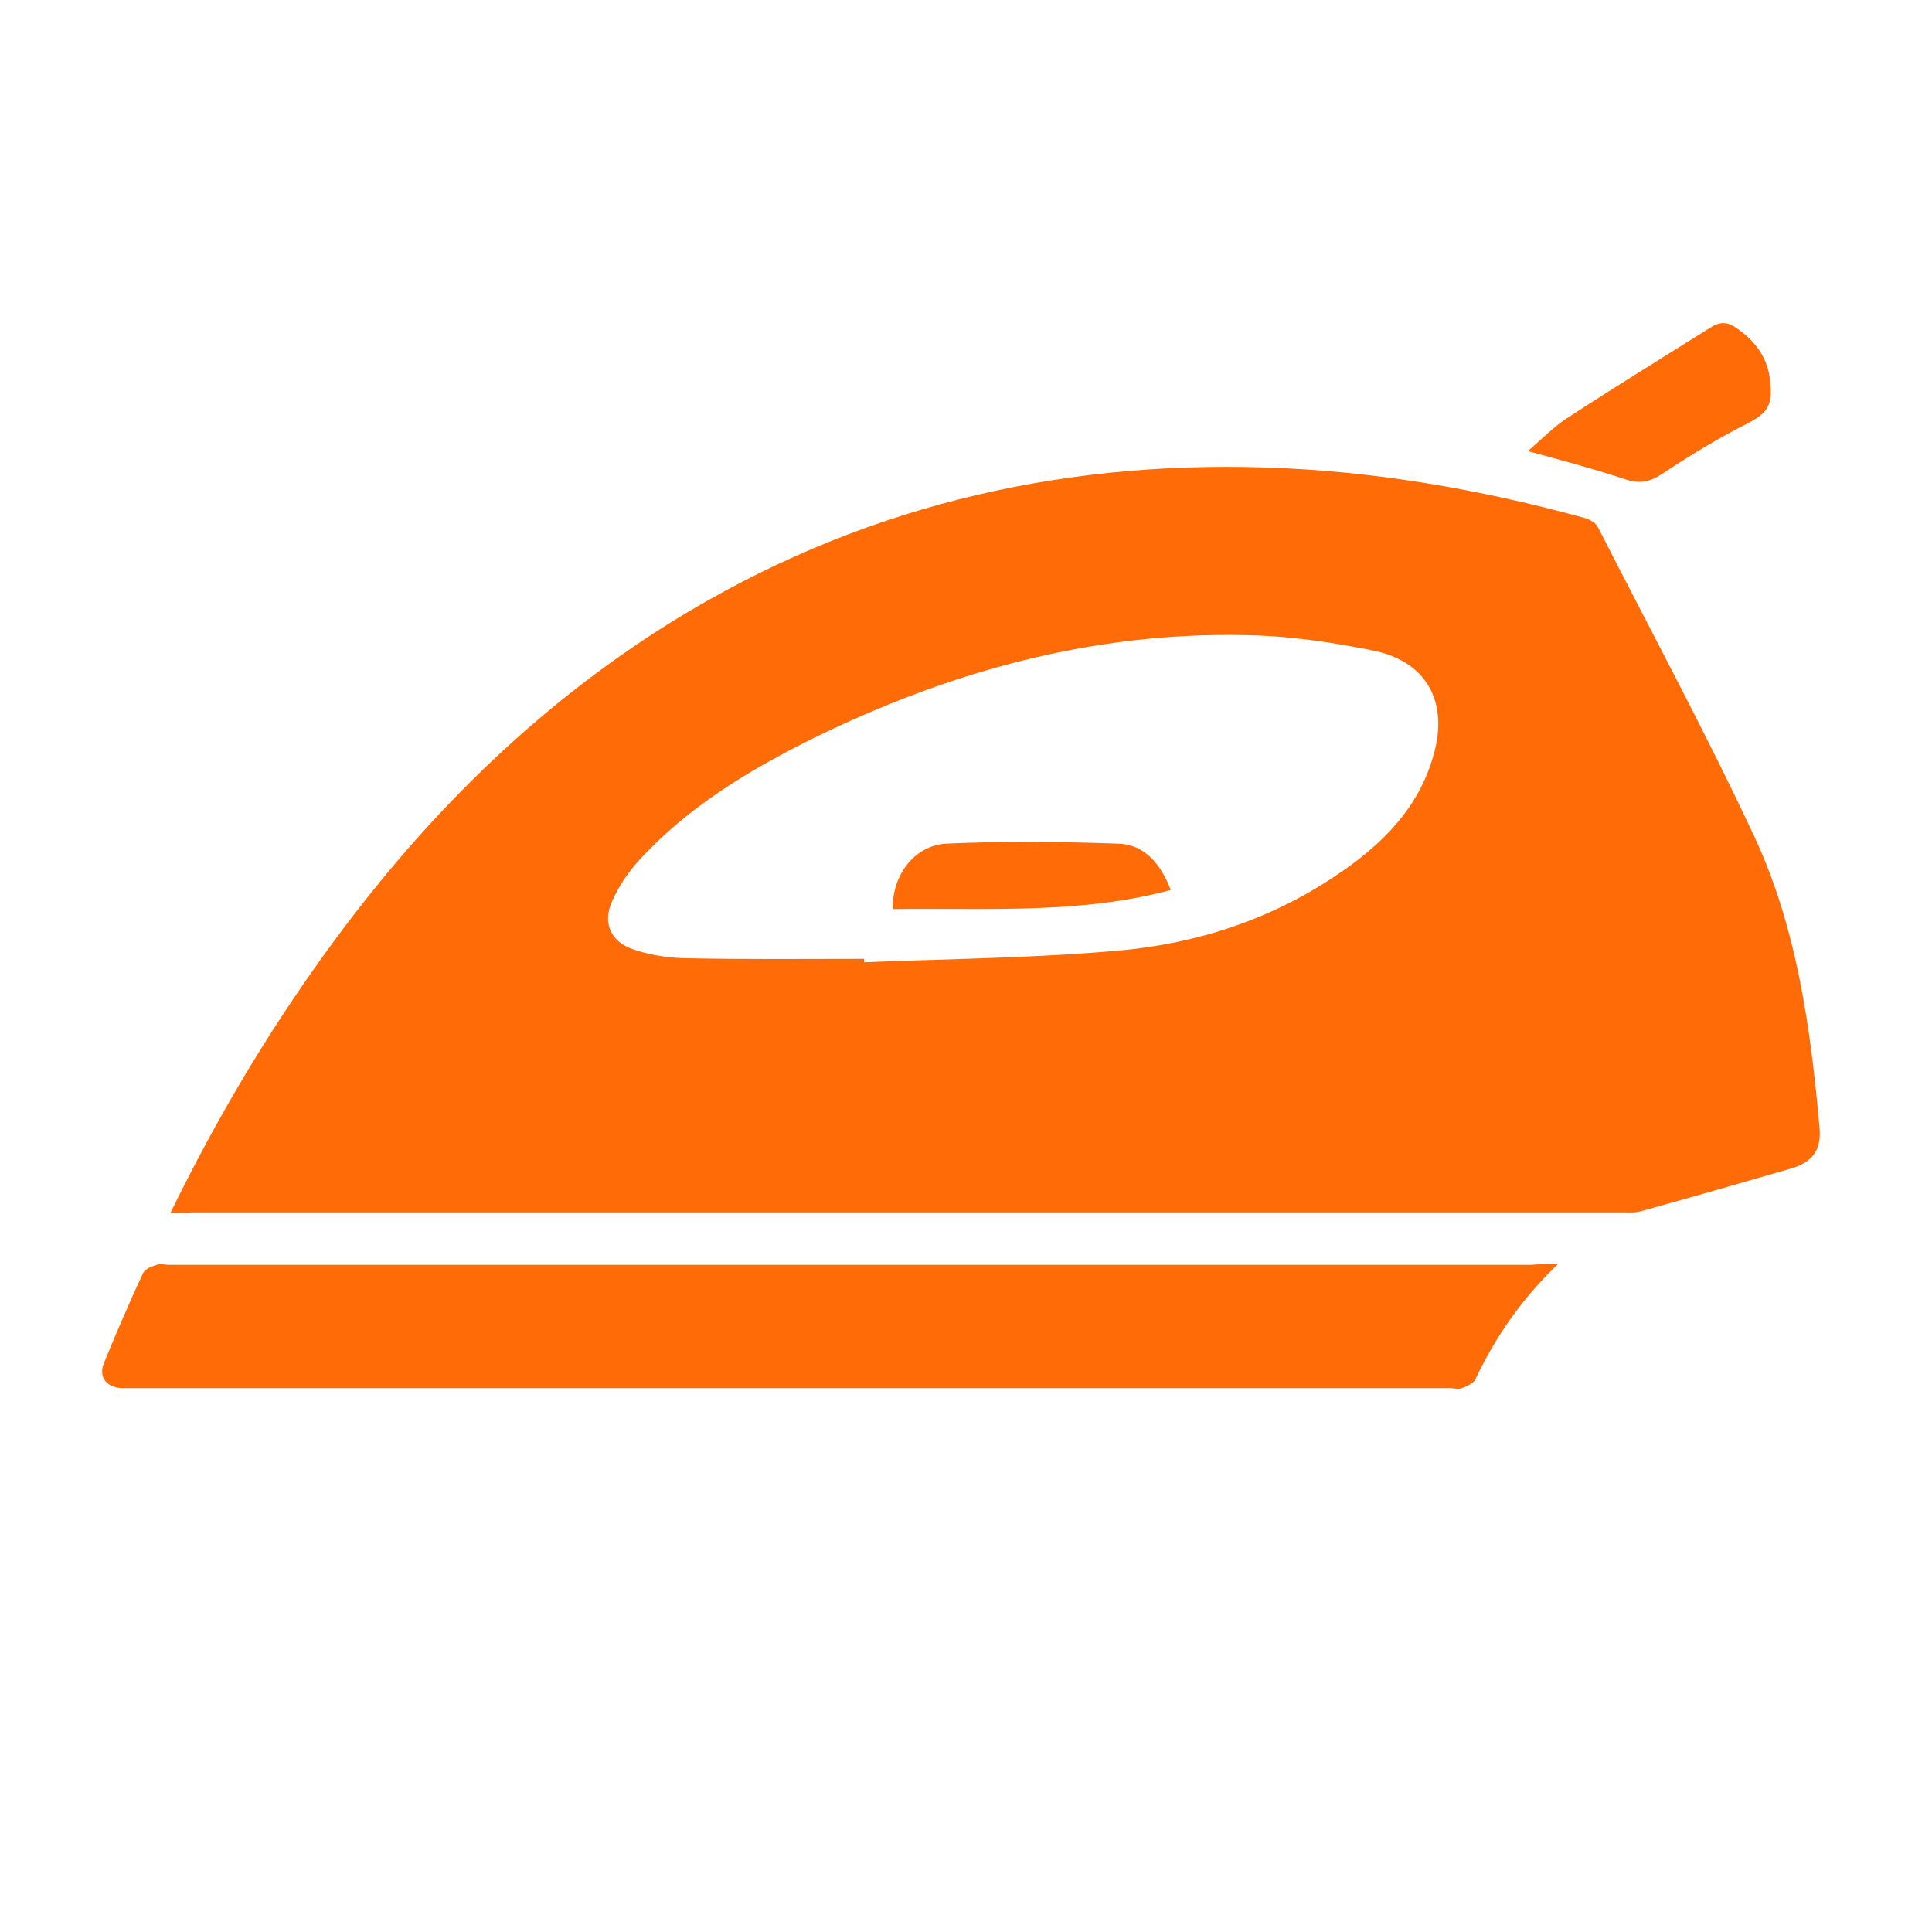 <?xml version="1.0" encoding="utf-8"?>
<!-- Generator: Adobe Illustrator 27.0.0, SVG Export Plug-In . SVG Version: 6.00 Build 0)  -->
<svg version="1.1" id="Capa_1" xmlns="http://www.w3.org/2000/svg" xmlns:xlink="http://www.w3.org/1999/xlink" x="0px" y="0px"
	 viewBox="0 0 283.5 283.5" style="enable-background:new 0 0 283.5 283.5;" xml:space="preserve">
<style type="text/css">
	.st0{fill:#FF6B06;}
</style>
<g id="fvLTQj_00000154387511462112562290000013246768261768053126_">
	<g>
		<path class="st0" d="M689.8,258.4c-29.6,0-59.3,0-88.9,0c-16.8,0-27.9-11-27.9-27.8c0-59.5,0-119,0-178.4
			c0-16.7,11-27.7,27.6-27.7c59.6,0,119.1,0,178.7,0c16.5,0,27.5,11,27.6,27.4c0,59.7,0,119.4,0,179.1c0,16.4-11.1,27.4-27.6,27.4
			C749.5,258.4,719.6,258.4,689.8,258.4z M676.9,167.5c0-11.8,0.5-23.1-0.1-34.3c-0.7-12.4-9.7-22.1-21.5-23.7
			c-5.6-0.8-11.3-0.5-17-0.4c-15.2,0.2-26.1,11.4-26.2,26.6c0,8.9,0,17.9,0,26.8c0,1.6,0,3.2,0,5.1c4.5,0,8.6,0,13,0
			c0,17.4,0,34.6,0,51.7c13.1,0,25.8,0,38.9,0c0-17.2,0-34.3,0-51.8C668.4,167.5,672.5,167.5,676.9,167.5z M735.4,76.5
			c-10.9,17.4-21.5,34.5-32.4,51.8c21.8,0,43,0,64.8,0C757,110.9,746.4,94,735.4,76.5z M703,154.6c10.9,17.4,21.5,34.4,32.4,51.9
			c10.9-17.4,21.5-34.4,32.4-51.9C746,154.6,724.8,154.6,703,154.6z M644.4,95.9c9,0,16.3-7.2,16.3-16.2c0-9-7.3-16.3-16.3-16.2
			c-8.9,0-16,7.2-16.1,16.1C628.2,88.6,635.3,95.9,644.4,95.9z"/>
	</g>
</g>
<g id="QBpobm_00000031885490768844860010000015064343047812764579_">
	<g>
		<path class="st0" d="M531.9-469.9c0.2-0.5,0.3-1,0.5-1.5c0.8-1.5,2.1-2.2,3.8-2.2c6.1,0,12.3,0,18.4,0c4,0,7.9,0,11.9,0
			c2.7,0,4.5,1.8,4.5,4.5c0,1,0,1.9,0,2.9c-0.2,0-0.3,0-0.4,0c-12.8,0-25.5,0-38.3,0c-0.1,0-0.2,0-0.4,0
			C531.9-467.5,531.9-468.7,531.9-469.9z"/>
		<path class="st0" d="M531.9-464c0.2,0,0.4,0,0.5,0c12.7,0,25.3,0,38,0c0.2,0,0.3,0,0.5,0c0,0.1,0,0.2,0,0.3c0,2,0,3.9,0,5.9
			c0,0.6-0.3,1-0.8,1.2c-0.5,0.1-1,0-1.2-0.4c-0.1-0.2-0.2-0.5-0.2-0.7c0-0.4,0-0.8,0-1.2c-11.5,0-23,0-34.5,0c0,0.3,0,0.7,0,1
			c0,0.8-0.3,1.2-0.9,1.4c-0.6,0.1-1-0.1-1.4-0.9C531.9-459.6,531.9-461.8,531.9-464z"/>
		<path class="st0" d="M566.1-475.9c-2.1,0-4.1,0-6.2,0c0-0.4,0-0.7,0-1.1c-0.1-2.1-1.8-3.9-3.9-4c-3-0.1-6.1-0.1-9.1,0
			c-2.1,0-3.8,1.8-3.9,4c0,0.3,0,0.7,0,1c-2.1,0-4.1,0-6.2,0c0-0.1,0-0.3,0-0.4c0-1.7,0-3.4,0-5.2c0-2.6,1.8-4.4,4.4-4.4
			c6.8,0,13.7,0,20.5,0c2.6,0,4.4,1.8,4.4,4.4C566.1-479.6,566.1-477.8,566.1-475.9z"/>
		<path class="st0" d="M557.7-475.9c-4.2,0-8.3,0-12.5,0c0-0.5,0-0.9,0.1-1.3c0.2-0.8,0.9-1.4,1.7-1.4c0.5,0,0.9,0,1.4,0
			c2.3,0,4.7,0,7,0c1.5,0,2.4,0.9,2.3,2.3C557.7-476.2,557.7-476.1,557.7-475.9z"/>
	</g>
</g>
<g id="oIZs6k_00000134224753963188168760000015003653685995219363_">
	<g>
		<path class="st0" d="M775.3-398c26,0,51.7,0,77.6,0c0,32.9,0,65.7,0,98.9c-0.9,0-1.7,0-2.6,0c-21.1,0-42.2,0-63.4,0
			c-7.7,0-11.7-4-11.7-11.7c0-28.1,0-56.3,0-84.4C775.3-396.1,775.3-397,775.3-398z"/>
		<path class="st0" d="M859.6-443.5c30.1,0,60.2,0.1,90.2-0.1c7.3,0,12.4,4.7,12,12c-0.3,4.8,0,9.7-0.1,14.5
			c-0.1,6.3-4.1,10.4-10.3,10.6c-0.6,0-1.3,0-1.9,0c-60.1,0-120.1,0-180.2,0c-1.4,0-2.9,0-4.3-0.3c-4.3-0.8-7.8-4.7-7.9-9.2
			c-0.2-6-0.2-12.1,0-18.1c0.1-5.1,4.3-9.2,9.4-9.5c1-0.1,1.9,0,2.9,0C799.4-443.5,829.5-443.5,859.6-443.5z"/>
		<path class="st0" d="M861.5-299.1c0-15.2,0-30.1,0-45.2c27.2,0,54.3,0,81.7,0c0,0.8,0.1,1.5,0.1,2.3c0,10.5,0,21,0,31.4
			c0,7.3-4.1,11.4-11.3,11.4c-22.7,0-45.5,0-68.2,0C863.2-299.1,862.5-299.1,861.5-299.1z"/>
		<path class="st0" d="M943.2-397.9c0,15.1,0,30,0,45c-27.3,0-54.4,0-81.7,0c0-15,0-29.9,0-45C888.7-397.9,915.9-397.9,943.2-397.9z
			"/>
		<path class="st0" d="M781.6-451.9c0-10.8-0.2-21.2,0.1-31.5c0.3-11.2,10.3-21.1,21.3-21.8c12.5-0.7,23.2,7.3,25.2,19
			c0.4,2.3,0.5,4.7,0.1,6.9c-0.8,4.6-4.2,7.2-8.4,6.9c-4-0.3-7-3.4-7.5-7.8c-0.1-0.7,0-1.5-0.1-2.2c-0.5-4-3.7-6.7-7.6-6.5
			c-3.7,0.2-6.6,3.2-6.7,7.2c-0.1,8.9,0,17.9,0,26.8c0,0.9,0,1.8,0,2.9C792.4-451.9,787-451.9,781.6-451.9z"/>
		<path class="st0" d="M904.4-491c10.1,0,20.1-0.1,30.2,0c6.3,0,10.2,5.5,8.2,11.1c-1.3,3.4-4.3,5.4-8.5,5.4c-7.5,0-15,0-22.5,0
			c-12.4,0-24.8,0-37.2,0c-5.3,0-8.9-3.3-9-8s3.1-8.3,7.9-8.5c4.8-0.2,9.6,0,14.4-0.1C893.4-491,898.9-491,904.4-491z"/>
		<path class="st0" d="M932.1-466c-2.5,6.9-7,11.2-13.7,13.4c-1,0.3-2,0.6-3,0.6c-7.3,0-14.7,0.4-22-0.1
			c-7.5-0.5-14.7-6.9-16.3-13.9C895.2-466,913.5-466,932.1-466z"/>
	</g>
</g>
<g id="w38Nrg_00000074440109509313595260000018043906818934366607_">
	<g>
		<path class="st0" d="M184.9-436.7c5.5,0.1,11,2.3,15.6,6.8c0.8,0.7,1,1.6,0.7,2.6c-0.3,1-1,1.5-2,1.7c-0.8,0.1-1.6-0.2-2.1-0.8
			c-1.4-1.4-3.1-2.6-4.9-3.5c-5.8-2.7-11.5-2.5-17.1,0.5c-1.5,0.8-2.9,1.9-4.1,3.1c-1,1-2.6,1-3.5-0.1c-0.9-1-0.9-2.5,0.1-3.5
			c2-2,4.3-3.6,6.9-4.8C177.6-436.1,180.8-436.7,184.9-436.7z"/>
		<path class="st0" d="M183.6-423.7c-2.5,0-5.1,1.1-7.2,3.1c-1,1-2.2,1.1-3.2,0.4c-1.3-0.9-1.5-2.7-0.4-3.8c1.8-1.8,3.9-3.1,6.3-3.9
			c6.1-1.9,11.6-0.6,16.3,3.8c0.8,0.7,1,1.6,0.7,2.6c-0.3,1-1,1.5-2,1.6c-0.8,0.1-1.5-0.2-2.1-0.7c-1.1-1.1-2.4-1.9-3.8-2.5
			C186.8-423.5,185.5-423.7,183.6-423.7z"/>
		<path class="st0" d="M184.1-420.4c2.8,0.1,5.1,1,7.1,2.9c1,1,1.1,2.6,0.1,3.5c-0.9,1-2.4,1-3.5,0c-2.2-2-5.2-2-7.4,0
			c-1.1,1-2.6,1-3.5,0c-0.9-1-0.9-2.5,0.1-3.5C179-419.4,181.4-420.4,184.1-420.4z"/>
		<path class="st0" d="M184.1-412.1c1.6,0,2.9,1.3,2.9,2.9c0,1.6-1.3,2.9-2.9,2.9c-1.6,0-2.9-1.3-2.9-2.9
			C181.2-410.8,182.5-412.1,184.1-412.1z"/>
	</g>
</g>
<g id="_x34_WFmRG_00000114036600864209871100000000877053760168954537_">
	<g>
		<path class="st0" d="M675.6-615.3c0.5-1.5,1.8-1.8,3.1-1.9c1.1-0.1,2.2,0,3.3,0c1.5,0,2.2,0.8,2.2,2.3c0,3.4,0.1,6.8,0,10.2
			c-0.1,2.2,2.1,4.8,4.8,4.8c11.8-0.1,23.7,0,35.6,0c1.7,0,2.7-0.8,3.2-2.3c0.3-0.7,0.4-1.5,0.4-2.3c0-3.3,0-6.5,0-9.8
			c0-1.6,0.5-2.4,2.1-2.6c1.6-0.2,3.2-0.2,4.8-0.1c1.2,0.1,1.7,0.8,1.7,2c0,1.5,0,2.9,0,4.4c0,2.5,0,5,0,7.5c0,1.9-0.5,3.6-1.8,5
			c-1,1.2-2.3,1.6-3.9,1.5c0,1.3,0,2.7,0,4c0,0.8,0.1,0.8-0.7,0.8c-0.7,0-1.4,0-2.2,0c-0.8,0-1.5-0.6-1.5-1.5c0-1.1,0-2.1,0-3.2
			c-13.7,0-27.4,0-41.1,0c0,1.6,0,3.1,0,4.7c-1.1,0-2.2,0-3.4,0c-0.5,0-1-0.9-1-1.5c0-1.1,0-2.2,0-3.3c-1.3-0.2-2.4-0.8-3.4-1.6
			c-1.1-1-1.9-2.3-2.2-3.8c0-0.1-0.1-0.1-0.1-0.2C675.6-606.6,675.6-611,675.6-615.3z"/>
		<path class="st0" d="M726.3-608.2c-13.4,0-26.8,0-40.2,0c0-1,0-2,0-3c0-1.2,0-2.3,0-3.5c0-3-1.5-4.5-4.4-4.5c-0.2,0-0.5,0-0.8,0
			c0-0.7,0-1.4,0-2.1c0-1.3,0.1-2.6,0-3.9c-0.2-2.9,1.8-4.6,4.2-5.2c0.7-0.2,1.5-0.3,2.2-0.3c13,0,25.9,0,38.9,0
			c1.2,0,2.3,0.2,3.3,0.8c1.2,0.7,1.9,1.8,2,3.2c0.1,2.2,0.1,4.4,0.1,6.6c0,0.3,0,0.6,0,0.9c-1.2,0.1-2.3,0.3-3.3,0.9
			c-1.3,0.8-2,1.9-2,3.4c0,2,0,4,0,6C726.3-608.7,726.3-608.4,726.3-608.2z"/>
		<path class="st0" d="M726.4-606.2c-0.1,1.1-0.2,2.2-0.3,3.2c-0.1,0.8-0.5,1-1.3,1c-12,0-24,0-36,0c-1.2,0-2.5-1.2-2.6-2.4
			c0-0.6,0-1.2,0-1.9C699.5-606.2,712.8-606.2,726.4-606.2z"/>
	</g>
</g>
<g id="_x34_D9ANv_00000015342205667460421680000002776350700102450605_">
	<g>
		<path class="st0" d="M949.9,246.6c-36.2,0-65.7-29.4-65.7-65.6c0-36.1,29.3-65.7,65.3-65.7c36.5-0.1,66,29.4,66,65.8
			C1015.5,217.1,986,246.6,949.9,246.6z M898.8,180.9c0,28,22.8,51,50.7,51.1c28.4,0.1,51.3-22.8,51.4-51.1
			c0-27.9-22.9-50.9-50.9-51C921.8,129.8,898.8,152.6,898.8,180.9z"/>
		<path class="st0" d="M844.1,166.3c2.5,0,4.8,0,7.3,0c0-0.9,0-1.7,0-2.5c0-15.6,0-31.1,0-46.7c0-0.8-0.1-1.5,0.1-2.3
			c0.4-2,1.6-3.1,3.7-3.1c1.9,0,3.1,1.2,3.5,3c0.2,0.7,0.1,1.5,0.1,2.3c0,15.6,0,31.1,0,46.7c0,0.8,0,1.6,0,2.6c2.5,0,4.7,0,7.3,0
			c0-0.8,0-1.6,0-2.4c0-15.6,0-31.1,0-46.7c0-0.8-0.1-1.5,0.1-2.3c0.4-2,1.6-3.2,3.6-3.1c2,0,3.2,1.2,3.6,3.2
			c0.1,0.7,0.1,1.4,0.1,2.1c0,18.8,0,37.5,0,56.3c0,5-1.7,8.8-5.8,11.7c-3.5,2.5-5,6-4.8,10.2c0.7,12.7,1.4,25.5,2.1,38.2
			c0.2,3,0.3,6.1,0.5,9.1c0.4,6.3-4.1,11.3-10.1,11.4c-5.8,0.1-10.9-5-10.6-11.1c0.7-14.1,1.5-28.2,2.3-42.3c0.1-2,0.2-3.9,0.3-5.9
			c0.1-4-1.5-7.3-4.7-9.6c-4.2-3-5.9-7-5.9-12.1c0.1-18.5,0-37.1,0-55.6c0-0.7,0-1.4,0-2.1c0.2-2,1.7-3.4,3.5-3.5
			c2,0,3.5,1.4,3.7,3.6c0.1,0.7,0,1.4,0,2.1c0,15.4,0,30.9,0,46.3C844.1,164.4,844.1,165.2,844.1,166.3z"/>
		<path class="st0" d="M1030.6,181.1c5,0,9.7,0,14.5,0c0.2,4.1,0.4,8.1,0.6,12.1c0.8,16.4,1.7,32.9,2.5,49.3
			c0.3,6.1-3.6,10.7-9.2,11.4c-6.4,0.7-11.9-4.4-11.6-11.1c0.9-18.9,1.9-37.9,2.9-56.9C1030.5,184.4,1030.6,182.8,1030.6,181.1z"/>
		<path class="st0" d="M1045.1,173.6c-4.9,0-9.6,0-14.4,0c-1.5-6.1-3.1-12.1-4.6-18.2c-1.2-4.9-2.6-9.8-3.3-14.9
			c-1.8-12.3,5.3-24.9,16.5-30.3c3.3-1.6,5.9-0.1,5.9,3.5c0,19.6,0,39.2,0,58.8C1045.2,172.7,1045.1,173,1045.1,173.6z"/>
		<path class="st0" d="M950,137.2c24.1,0.1,43.7,19.8,43.6,44c-0.1,24.1-19.8,43.7-44,43.6c-24.1-0.1-43.6-19.8-43.6-44
			C906.2,156.6,925.9,137.1,950,137.2z"/>
	</g>
</g>
<g id="vVBEGS_00000057119391663706615290000013019864502967098538_">
	<g>
		<path class="st0" d="M781.2,418.7c-1.5,5.4-4.4,9.5-10,11.5c-0.5,0.2-0.9,1.3-1.1,2c-3.8,13.3-7.6,26.5-11.4,39.8
			c-3.2,11.2-9.9,19.3-20.9,23.5c-3.4,1.3-7,1.8-10.8,2.8c0.1,0.2,0.3,0.8,0.6,1.4c1.6,3.3,3.3,6.5,4.9,9.8c1.5,3,0.6,5.8-2.1,7
			c-2.4,1.1-5,0.1-6.4-2.8c-2.4-4.6-4.7-9.3-7-14c-0.7-1.4-1.4-2-3-2c-31.8,0-63.5,0-95.3,0c-1.5,0-2.3,0.5-2.9,1.8
			c-2.3,4.8-4.7,9.7-7.2,14.4c-1.8,3.4-5.6,4-7.9,1.3c-1.6-1.8-1.4-3.8-0.5-5.9c1.5-3.1,3.1-6.3,4.7-9.4c0.3-0.6,0.6-1.3,0.7-1.6
			c-4-1.1-8.1-1.8-11.8-3.4c-10-4.1-16.4-11.5-19.4-21.8c-4-13.6-7.8-27.2-11.7-40.9c-0.4-1.3-0.9-2.1-2.3-2.6
			c-6-2.4-9.6-8.7-8.8-14.9c0.9-6.6,5.7-11.5,12.3-12.4c1.3-0.2,2.7-0.2,4-0.2c60.5,0,120.9,0,181.4,0c1,0,1.9,0,3,0
			c0-0.8,0.1-1.3,0.1-1.9c0-30.9,0-61.9,0-92.8c0-5.4-3-9-7.8-9.5c-2.4-0.3-4.7,0.2-6.4,2c-4.1,4-8,8.2-12.2,12.5
			c3.2,2.1,2.5,5.3,1.8,8.7c-1.4,6.6-2.7,13.3-4,20c-0.4,2.1-1.3,3.6-3.4,4.3c-2.1,0.7-3.8-0.2-5.2-1.6
			c-9.3-9.6-18.7-19.1-27.9-28.8c-3.2-3.3-1.8-7.6,2.7-8.4c7.8-1.4,15.6-2.8,23.4-3.8c1.8-0.2,3.9,1.2,6.3,2
			c3.1-3.1,6.8-6.9,10.5-10.5c6.7-6.5,15.2-7.8,22.9-3.3c5.2,3.1,8.1,7.8,8.7,13.8c0.1,1.3,0.1,2.7,0.1,4c0,30.1,0,60.2,0,90.4
			c0,0.9,0,1.8,0,3c1.2,0,2.3,0,3.4,0c8.3,0,13.1,3.6,15.5,11.5c0.1,0.2,0.2,0.4,0.3,0.6C781.2,415.7,781.2,417.2,781.2,418.7z
			 M605.8,478.6c3.1,0.1,5.3-1.5,5.6-4c0.4-2.7-1.1-4.9-4.1-5.3c-3.2-0.5-4.8-2.2-5.6-5.2c-1.8-6.6-3.7-13.2-5.7-19.8
			c-0.9-3-3.3-4.4-6-3.6c-2.4,0.6-4,3.2-3.3,5.8c2.1,7.7,4.1,15.4,6.7,23C595.5,475.2,600.1,478.1,605.8,478.6z"/>
		<path class="st0" d="M667,349.3c-1,1.7-1.6,3.1-2.6,4.2c-2.8,2.9-5.6,5.8-8.5,8.5c-2.4,2.4-5.3,2.5-7.3,0.4
			c-1.9-2-1.7-4.8,0.6-7.1c2.9-3,5.9-5.9,8.9-8.8c1.6-1.5,3.6-2.3,5.5-1C665,346.2,665.8,347.8,667,349.3z"/>
		<path class="st0" d="M690.8,334.9c1.2,0.9,2.6,1.6,3.6,2.8c1.2,1.5,1.2,3.4-0.1,4.8c-3.5,3.8-7.1,7.4-10.9,10.9
			c-1.7,1.5-4.4,1-5.9-0.5c-1.5-1.6-2-4.2-0.5-5.9c3.4-3.7,7.1-7.2,10.7-10.8C688.3,335.6,689.4,335.4,690.8,334.9z"/>
		<path class="st0" d="M671.8,382.9c-2.5,0-4-0.9-4.9-2.6c-1-2.1-0.5-4,1.1-5.5c3-3.1,6.1-6.1,9.2-9.2c0.3-0.3,0.6-0.5,0.9-0.7
			c2-1.3,4.4-1.1,6,0.5c1.7,1.6,2.1,4.3,0.5,6.1c-3.4,3.7-7,7.1-10.6,10.6C673.3,382.6,672.3,382.8,671.8,382.9z"/>
	</g>
</g>
<g id="dkMFqJ_00000010989986962048523570000004029990988170051721_">
	<g>
		<path class="st0" d="M-460.2-353.8c10,0,19.7,0,29.4,0c0.6,0,1.3-0.2,1.7-0.7c5.8-6,13.1-8.9,20.9-10.8c24.4-6,48.8-6,73.1,1.1
			c6.3,1.9,12.2,4.7,16.9,9.6c0.4,0.4,1.1,0.8,1.7,0.8c9.7,0,19.5,0,29.5,0c0-4.2-0.1-8.1,0-12.1c0.1-5,3.5-9.4,8.1-10.9
			c4.8-1.5,9.9,0.1,13,4.1c1.8,2.4,2.5,5.1,2.5,8.1c0,14,0,28,0,42.1c0,40.1,0,80.2,0,120.3c0,5-1,6.1-6,6.1c-4.3,0-8.5,0-12.8,0
			c-3.4,0-4.8-1.4-4.8-4.8c0-3.5,0-7.1,0-10.8c-57.7,0-115.3,0-173.2,0c0,3.4,0,6.9,0,10.4c0,3.9-1.3,5.1-5.2,5.2c-4.4,0-8.7,0-13,0
			c-4.2,0-5.4-1.2-5.4-5.4c0-41.1,0-82.2,0-123.3c0-13.5,0-27.1,0-40.6c0-5.9,4.2-10.7,10-11.7c5.4-0.9,11,2.3,12.9,7.6
			c0.5,1.5,0.7,3.2,0.8,4.8C-460.2-361.2-460.2-357.6-460.2-353.8z M-425-251.5c0-23.7,0-47.2,0-70.6c-5.3,0-10.4,0-15.4,0
			c0,23.6,0,47,0,70.6C-435.2-251.5-430.2-251.5-425-251.5z M-416.8-322.1c0,23.7,0,47.1,0,70.6c5.3,0,10.4,0,15.5,0
			c0-23.6,0-47,0-70.6C-406.5-322.1-411.5-322.1-416.8-322.1z M-377.7-251.5c0-23.7,0-47.2,0-70.6c-5.3,0-10.4,0-15.5,0
			c0,23.6,0,47,0,70.6C-388-251.5-383-251.5-377.7-251.5z M-354.1-251.5c0-23.7,0-47.2,0-70.6c-5.3,0-10.4,0-15.4,0
			c0,23.6,0,47,0,70.6C-364.4-251.5-359.3-251.5-354.1-251.5z M-345.9-322.1c0,23.7,0,47.1,0,70.6c5.3,0,10.4,0,15.5,0
			c0-23.6,0-47,0-70.6C-335.6-322.1-340.7-322.1-345.9-322.1z M-306.9-251.5c0-23.7,0-47.1,0-70.6c-5.3,0-10.4,0-15.5,0
			c0,23.6,0,47,0,70.6C-317.1-251.5-312.1-251.5-306.9-251.5z M-448.6-251.5c0-23.7,0-47.2,0-70.6c-3.9,0-7.6,0-11.5,0
			c0,23.6,0,47.1,0,70.6C-456.2-251.5-452.5-251.5-448.6-251.5z M-287.2-251.5c0-23.7,0-47.2,0-70.7c-3.9,0-7.7,0-11.5,0
			c0,23.6,0,47.1,0,70.6C-294.8-251.5-291.1-251.5-287.2-251.5z M-373.6-345.9c-7.8,0-15.6,0-23.4,0c-2.5,0-4.2,1.6-4.2,3.9
			c0,2.2,1.6,4,4.1,4c15.6,0,31.2,0.1,46.7-0.1c1.2,0,2.9-1,3.6-2c1.8-2.6-0.3-5.8-3.8-5.8C-358.2-345.9-365.9-345.9-373.6-345.9z"
			/>
	</g>
</g>
<g id="vVBEGS_00000179638312867417118540000003547648752361389186_">
	<g>
		<path class="st0" d="M329.1-479.5c-0.2,0.8-0.7,1.5-1.5,1.8c-0.1,0-0.1,0.2-0.2,0.3c-0.6,2-1.2,4.1-1.8,6.1
			c-0.5,1.7-1.5,3-3.2,3.6c-0.5,0.2-1.1,0.3-1.6,0.4c0,0,0,0.1,0.1,0.2c0.2,0.5,0.5,1,0.8,1.5c0.2,0.5,0.1,0.9-0.3,1.1
			c-0.4,0.2-0.8,0-1-0.4c-0.4-0.7-0.7-1.4-1.1-2.2c-0.1-0.2-0.2-0.3-0.5-0.3c-4.9,0-9.8,0-14.6,0c-0.2,0-0.4,0.1-0.5,0.3
			c-0.4,0.7-0.7,1.5-1.1,2.2c-0.3,0.5-0.9,0.6-1.2,0.2c-0.2-0.3-0.2-0.6-0.1-0.9c0.2-0.5,0.5-1,0.7-1.5c0-0.1,0.1-0.2,0.1-0.2
			c-0.6-0.2-1.2-0.3-1.8-0.5c-1.5-0.6-2.5-1.8-3-3.4c-0.6-2.1-1.2-4.2-1.8-6.3c-0.1-0.2-0.1-0.3-0.4-0.4c-0.9-0.4-1.5-1.3-1.4-2.3
			c0.1-1,0.9-1.8,1.9-1.9c0.2,0,0.4,0,0.6,0c9.3,0,18.6,0,27.9,0c0.1,0,0.3,0,0.5,0c0-0.1,0-0.2,0-0.3c0-4.8,0-9.5,0-14.3
			c0-0.8-0.5-1.4-1.2-1.5c-0.4,0-0.7,0-1,0.3c-0.6,0.6-1.2,1.3-1.9,1.9c0.5,0.3,0.4,0.8,0.3,1.3c-0.2,1-0.4,2-0.6,3.1
			c-0.1,0.3-0.2,0.6-0.5,0.7c-0.3,0.1-0.6,0-0.8-0.2c-1.4-1.5-2.9-2.9-4.3-4.4c-0.5-0.5-0.3-1.2,0.4-1.3c1.2-0.2,2.4-0.4,3.6-0.6
			c0.3,0,0.6,0.2,1,0.3c0.5-0.5,1-1.1,1.6-1.6c1-1,2.3-1.2,3.5-0.5c0.8,0.5,1.2,1.2,1.3,2.1c0,0.2,0,0.4,0,0.6c0,4.6,0,9.3,0,13.9
			c0,0.1,0,0.3,0,0.5c0.2,0,0.4,0,0.5,0c1.3,0,2,0.5,2.4,1.8c0,0,0,0.1,0,0.1C329.1-480,329.1-479.7,329.1-479.5z M302.2-470.3
			c0.5,0,0.8-0.2,0.9-0.6c0.1-0.4-0.2-0.8-0.6-0.8c-0.5-0.1-0.7-0.3-0.9-0.8c-0.3-1-0.6-2-0.9-3c-0.1-0.5-0.5-0.7-0.9-0.6
			c-0.4,0.1-0.6,0.5-0.5,0.9c0.3,1.2,0.6,2.4,1,3.5C300.6-470.8,301.3-470.4,302.2-470.3z"/>
		<path class="st0" d="M311.6-490.2c-0.2,0.3-0.2,0.5-0.4,0.6c-0.4,0.5-0.9,0.9-1.3,1.3c-0.4,0.4-0.8,0.4-1.1,0.1
			c-0.3-0.3-0.3-0.7,0.1-1.1c0.5-0.5,0.9-0.9,1.4-1.4c0.2-0.2,0.5-0.4,0.8-0.2C311.3-490.6,311.4-490.4,311.6-490.2z"/>
		<path class="st0" d="M315.2-492.4c0.2,0.1,0.4,0.2,0.5,0.4c0.2,0.2,0.2,0.5,0,0.7c-0.5,0.6-1.1,1.1-1.7,1.7
			c-0.2,0.2-0.7,0.2-0.9-0.1s-0.3-0.6-0.1-0.9c0.5-0.6,1.1-1.1,1.6-1.6C314.9-492.3,315-492.3,315.2-492.4z"/>
		<path class="st0" d="M312.3-485c-0.4,0-0.6-0.1-0.8-0.4c-0.2-0.3-0.1-0.6,0.2-0.9c0.5-0.5,0.9-1,1.4-1.4c0,0,0.1-0.1,0.1-0.1
			c0.3-0.2,0.7-0.2,0.9,0.1c0.2,0.2,0.3,0.7,0.1,0.9c-0.5,0.6-1.1,1.1-1.6,1.6C312.6-485,312.4-485,312.3-485z"/>
	</g>
</g>
<g id="_x36_cvkdi_00000031925757403905204770000002073955755991839421_">
	<g>
		<path class="st0" d="M-190.9,250.1c0.4,5.7-0.2,10.9-4.7,14.6c-2.6,2.2-5.6,3.4-8.9,3.3c-4.5-0.1-8.1-2.1-10.8-5.7
			c-2.7-3.5-2.5-7.7-2.5-12c-15,0-29.8,0-45,0c0.4,5.7-0.2,11-5.1,14.8c-2.6,2-5.5,3.1-8.8,2.9c-8.2-0.3-12.2-5.6-13.2-17.9
			c-1.2,0-2.5,0-3.8,0c-8.4-0.2-14-5.9-14-14.2c0-22.9,0-45.8,0-68.7c0-0.7,0-1.4,0-2.5c3.6,0,7.1,0.1,10.6,0
			c8.2-0.2,14.4-5,16-12.6c0.3-1.4,0.3-2.8,0.3-4.2c0-6.8,0-13.7,0-20.5c0-0.9,0-1.9,0-3c36,0,71.8,0,107.8,0c0,1.1,0,2.1,0,3.1
			c0,35.6,0,71.2,0,106.8c0,10.3-5.2,15.6-15.4,15.7C-189,250.1-189.7,250.1-190.9,250.1z M-216,149.1c-1.1-1.7-1.8-3.2-2.8-4.2
			c-8.1-7.4-17.7-9.9-28.4-7.6c-5.8,1.2-10.8,4-15,8.2c-2,2-2,4.5-0.2,6.3c1.7,1.8,4,1.9,6.2,0.3c0.6-0.4,1-0.9,1.6-1.4
			c5.6-4.5,11.8-6.2,18.9-4.9c4.3,0.8,8,2.9,11.2,5.9c1.5,1.4,3.4,2.2,5.2,1.1C-218.1,152-217.3,150.6-216,149.1z M-229,161.8
			c-0.7-1.4-0.9-2.4-1.6-3.2c-4.5-5.4-14.6-5.4-19.2-0.1c-1.6,1.8-1.6,4.3-0.1,6c1.5,1.7,3.9,2.2,5.7,0.8c2.8-2.3,5.1-2.2,8-0.1
			c1,0.8,3.3,0.7,4.6,0.1C-230.5,164.7-229.9,163-229,161.8z"/>
		<path class="st0" d="M-307.6,97.4c0-11.2-0.2-21.8,0.1-32.5c0.2-6.7,5.9-11.9,12.8-12.4c1-0.1,1.9,0,2.9,0
			c34.4,0,68.7,0.2,103.1-0.1c9.6-0.1,16.3,6.1,16,16.1c-0.4,14.5-0.1,29.1-0.1,43.7c0,1,0,1.9,0,3.1c-27,0-53.9,0-80.9,0
			c-0.2-0.7-0.4-1.6-0.6-2.4c-2.1-8.6-9.4-15-18.2-15.2c-10.5-0.3-21-0.1-31.6-0.2C-305.2,97.4-306.3,97.4-307.6,97.4z"/>
		<path class="st0" d="M-307.5,155.6c0-10.4,0-20.7,0-31.1c5.9,0,11.7,0,17.7,0c0,8.6,0.1,17.1-0.1,25.5c-0.1,2.9-2.6,5.3-5.5,5.5
			C-299.3,155.7-303.3,155.6-307.5,155.6z"/>
		<path class="st0" d="M-263.2,115.2c-14.9,0-29.5,0-44.3,0c0-2.9,0-5.7,0-8.6c0.6-0.1,1.2-0.2,1.8-0.2c10.4,0,20.8-0.1,31.2,0
			C-268.5,106.4-264.3,109.7-263.2,115.2z"/>
	</g>
</g>
<g id="_x32_FqtXB_00000183240805714842685780000012786640966319987862_">
	<g>
		<path class="st0" d="M-232.2-650.9c0,42.1,0,84.2,0,126.3c-3.7,10.1-7.6,12.9-18.6,12.9c-59,0-118,0-177,0c-1,0-1.9,0-2.9,0
			c-6.3-0.3-11.7-4.3-13.7-10.1c-0.3-0.9-0.6-1.8-0.9-2.7c0-42.1,0-84.2,0-126.3c3.7-10.1,7.7-12.8,18.6-12.8c59,0,118,0,177.1,0
			c1,0,1.9,0,2.9,0c6.8,0.3,12.4,4.9,14.2,11.5C-232.5-651.8-232.4-651.3-232.2-650.9z M-357.8-632c-15.9,0-31.8,0-47.7,0
			c-6.5,0-10,3.5-10,9.8c0,23,0,46,0,69c0,1.1,0,2.2,0.3,3.3c1.2,4.3,4.5,6.5,9.9,6.5c31.6,0,63.1,0,94.7,0c7,0,10.4-3.4,10.4-10.5
			c0-22.4,0-44.9,0-67.3c0-7.5-3.3-10.7-10.8-10.7C-326.5-632-342.1-632-357.8-632z M-265.1-578.2c2.6,0,5.1,0,7.7,0
			c5.6-0.1,9.8-4.2,9.8-9.5c0-5.3-4.1-9.5-9.7-9.5c-5.2-0.1-10.4-0.1-15.6,0c-5.5,0.1-9.7,4.3-9.7,9.6c0,5.2,4.2,9.3,9.6,9.5
			C-270.3-578.2-267.7-578.2-265.1-578.2z M-265.1-611.1c2.6,0,5.3,0.1,7.9,0c5.6-0.2,9.7-4.3,9.6-9.6c-0.1-5.3-4.3-9.3-9.9-9.4
			c-5.1,0-10.1,0-15.2,0c-5.6,0-9.8,4-9.9,9.3c-0.1,5.4,4.1,9.6,9.8,9.7C-270.2-611-267.7-611.1-265.1-611.1z"/>
	</g>
</g>
<g id="iuYcH1_00000149380972870532378390000001730290820295575429_">
	<g>
		<path class="st0" d="M310.4-442.4c0.7,0,1.4,0,2.2,0c0.1,0,0.2,0,0.3,0.1c1.4,0.1,2.8,0.4,4.2,0.8c7.9,2.6,13.2,10.5,12.2,19.1
			c-0.6,4.6-2.5,8.4-6,11.4c-5.2,4.4-11.1,5.6-17.5,3.4c-6.6-2.2-10.5-7-11.9-13.8c-0.1-0.7-0.2-1.3-0.3-2c0-0.8,0-1.5,0-2.2
			c0.1-0.6,0.2-1.3,0.3-2c1.2-7.2,6.9-13.1,14.1-14.5C308.8-442.2,309.6-442.3,310.4-442.4z M299.9-433.9c-3.2,4.2-4.2,8.8-2.6,13.8
			c1.8,5.8,5.9,9.3,11.9,10.3c4.4,0.8,8.3-0.4,11.8-3.1c-0.1-0.1-0.1-0.1-0.2-0.2c-1.8-1.8-3.5-3.5-5.2-5.2
			c-0.1-0.1-0.3-0.2-0.5-0.2c-2.5,0-5.1,0-7.6,0c-0.1,0-0.3,0-0.4,0c0-2,0-4,0-6c0.8,0,1.5,0,2.3,0
			C306.1-427.6,303-430.8,299.9-433.9z M323-415.1c4.7-5.5,4.8-14.8-1.7-20.5c-6.3-5.6-14.9-4.3-19.3-0.4c0,0,0.1,0.1,0.1,0.1
			c3.7,3.7,7.4,7.5,11.2,11.2c0.1,0.1,0.3,0.2,0.5,0.2c2.7,0,5.3,0,8,0c0.9,0,1.5,0.6,1.5,1.5c0,1,0,2,0,3c0,0.9-0.6,1.4-1.5,1.5
			c-0.7,0-1.3,0-2,0c-0.1,0-0.2,0-0.2,0C320.8-417.4,321.9-416.3,323-415.1z M321.9-420c0-1,0-2,0-3c-0.5,0-1,0-1.4,0c0,1,0,2,0,3
			C320.9-420,321.4-420,321.9-420z"/>
		<path class="st0" d="M305.5-424.5c0,2,0,4,0,5.9c-0.1,0-0.2,0-0.4,0c-1.3,0-2.6,0-4,0c-1.1,0-1.7-0.6-1.7-1.7c0-0.9,0-1.8,0-2.7
			c0-1,0.6-1.6,1.6-1.6c1.3,0,2.7,0,4,0C305.2-424.5,305.4-424.5,305.5-424.5z"/>
		<path class="st0" d="M323.4-427.5c-1,0-2,0-3,0c0-0.5,0-0.9,0-1.3c0-1-0.6-1.6-1.6-1.6c-1.1,0-2.2,0-3.4,0c-2.2-0.2-3.9-2.1-4-4.3
			c0-0.5,0-1.1,0-1.7c0.5,0,1,0,1.5,0c0.5,0,1,0,1.5,0c0,0.5,0,0.9,0,1.3c0,1.1,0.6,1.7,1.7,1.7c0.9,0,1.8,0,2.7,0
			c2.5,0,4.5,1.9,4.5,4.4C323.4-428.5,323.4-428,323.4-427.5z"/>
	</g>
</g>
<g id="iStztC_00000005967077397672653940000003646595926686794131_">
	<g>
		<path class="st0" d="M25,178c6.7-13.7,14.1-26.2,22.7-38.1c14-19.4,30.6-36.1,51.1-48.8c26.6-16.4,55.7-23.5,86.9-22.5
			c15.9,0.5,31.5,3.2,46.8,7.4c0.7,0.2,1.7,0.7,2,1.4c7.7,15.1,15.8,30.1,23,45.5c6.2,13.4,8.2,28,9.5,42.6c0.3,3.3-1.1,5.1-4.3,6
			c-7.3,2.1-14.5,4.2-21.8,6.2c-0.9,0.3-1.9,0.2-2.9,0.2c-70,0-140,0-209.9,0C27.2,178,26.4,178,25,178z M126.8,140.7
			c0,0.2,0,0.3,0,0.5c12.4-0.5,24.8-0.6,37.2-1.7c11.6-1,22.6-4.6,32.3-11.2c6.4-4.3,11.8-9.6,14-17.3c2.4-8-1-14.1-9.1-15.6
			c-6-1.2-12.2-2.1-18.3-2.2c-22.5-0.5-43.5,5.3-63.5,15.1c-9.3,4.6-18.3,10-25.4,17.7c-1.7,1.8-3.2,4-4.2,6.3
			c-1.4,3.1-0.2,5.9,3.1,7c2.3,0.8,4.8,1.2,7.2,1.3C109.1,140.8,118,140.7,126.8,140.7z"/>
		<path class="st0" d="M228.6,185.5c-5.5,5.3-9.2,10.8-12.1,16.9c-0.3,0.6-1.2,1-2,1.3c-0.5,0.2-1,0-1.6,0c-64.3,0-128.7,0-193,0
			c-0.7,0-1.4,0-2.1,0c-2.3-0.2-3.4-1.7-2.5-3.8c1.8-4.4,3.7-8.8,5.7-13.1c0.3-0.6,1.3-1,2-1.2c0.5-0.2,1.2,0,1.8,0
			c66.6,0,133.3,0,199.9,0C225.7,185.5,226.7,185.5,228.6,185.5z"/>
		<path class="st0" d="M224.2,66.2c2.2-1.9,3.9-3.7,6-5c6.9-4.5,13.9-8.8,20.9-13.2c1.4-0.9,2.6-0.7,3.8,0.2
			c2.6,1.8,4.4,4.2,4.8,7.3c0.5,3.9-0.2,5-3.2,6.6c-4.4,2.2-8.6,4.8-12.7,7.5c-1.7,1.1-3.1,1.4-5.1,0.8
			C234.2,68.9,229.4,67.6,224.2,66.2z"/>
		<path class="st0" d="M131,133.4c-0.1-4.9,3.1-9.3,7.8-9.6c8.4-0.4,16.9-0.3,25.3,0c3.8,0.1,6.2,2.9,7.7,6.8
			C158.3,134.2,144.6,133.2,131,133.4z"/>
	</g>
</g>
<g id="vI2ksV_00000173846026140030490590000017424029070741274768_">
	<g>
		<path class="st0" d="M189.4-385.8c-0.5,0.6-0.9,1.3-1.1,2.1c0,0.3-0.1,0.6-0.1,0.9c0,4.2,0,8.4,0,12.7c0,0.2,0,0.3-0.3,0.4
			c-0.3,0.1-0.6,0.3-0.9,0.5c-0.9,0.6-1.5,0.6-2.3,0c-1-0.7-2-0.9-3.1-0.3c-0.2,0.1-0.4,0.2-0.6,0.4c-0.7,0.5-1.4,0.5-2.1,0
			c-0.5-0.4-1-0.6-1.6-0.7c-0.7-0.1-1.3,0.1-1.9,0.5c-0.4,0.3-0.8,0.6-1.3,0.6c-0.4,0-0.7-0.1-1-0.3c-0.5-0.2-0.9-0.5-1.4-0.8
			c0,0-0.1,0-0.1,0.1c0-0.1,0-0.2,0-0.4c0-4.2,0-8.4,0-12.6c0-1.6,1-2.8,2.4-3c0,0,0,0,0.1,0C179.2-385.8,184.3-385.8,189.4-385.8z"
			/>
		<path class="st0" d="M198.7-382.4c-0.1,0.3-0.4,0.4-0.7,0.4c-2.8,0-5.6,0-8.4,0c-0.1,0-0.1,0-0.2,0c0-0.4,0-0.7,0-1.1
			c0.1,0,0.2,0,0.3,0c2.7,0,5.5,0,8.2,0c0.3,0,0.6,0.1,0.8,0.4C198.7-382.5,198.7-382.5,198.7-382.4z"/>
		<path class="st0" d="M192.4-385.8c0.6,0.1,1.1,0.3,1.6,0.7c0.2,0.2,0.4,0.5,0.7,0.9c-1.8,0-3.4,0-5.1,0c0.3-0.7,0.9-1.2,1.6-1.5
			c0.2-0.1,0.4-0.1,0.6-0.2C191.9-385.8,192.1-385.8,192.4-385.8z"/>
		<path class="st0" d="M178.3-355c0-0.4,0-0.7,0-1.1c0.1,0,0.3,0,0.4,0c3.6,0,7.2,0,10.9,0c0.1,0,0.3,0,0.4,0
			c0.3-0.1,0.4-0.3,0.4-0.5c0-0.3-0.1-0.5-0.4-0.5c-0.1,0-0.3,0-0.4,0c-3.6,0-7.2,0-10.8,0c-0.1,0-0.3,0-0.4,0c0-1.5,0-2.9,0-4.4
			c0.1,0,0.2,0,0.4,0c3.3,0,6.5,0,9.8,0c0.7,0,0.8-0.1,0.8-0.8c0-6,0-12,0-18c0-0.1,0-0.3,0-0.4c1.8,0,3.6,0,5.5,0
			c0,8.6,0,17.2,0,25.8C189.3-355,183.9-355,178.3-355z M192.6-356.1c0.2,0,0.5,0,0.7,0c0.3,0,0.4-0.3,0.4-0.5
			c0-0.3-0.1-0.5-0.4-0.5c-0.4,0-0.9,0-1.3,0c-0.3,0-0.4,0.2-0.4,0.5c0,0.2,0.2,0.5,0.4,0.5C192.2-356.1,192.4-356.1,192.6-356.1z"
			/>
		<path class="st0" d="M188.2-366.4c0,1.3,0,2.5,0,3.7c-5.5,0-11,0-16.5,0c0-1.2,0-2.5,0-3.8c0.2,0.1,0.4,0.2,0.6,0.4
			c1.2,0.9,2.4,0.9,3.6,0c0.8-0.6,1.5-0.6,2.3,0c1.2,0.9,2.4,0.9,3.6,0c0.8-0.6,1.5-0.6,2.2,0c1,0.7,2,0.9,3.1,0.4
			c0.2-0.1,0.4-0.3,0.6-0.4C187.9-366.3,188-366.3,188.2-366.4z"/>
		<path class="st0" d="M188.2-368.6c0,0.4,0,0.6,0,0.9c0,0.1-0.1,0.1-0.1,0.2c-0.4,0.2-0.8,0.4-1.1,0.6c-0.7,0.5-1.4,0.5-2.1,0
			c-0.8-0.6-1.7-0.9-2.7-0.6c-0.4,0.1-0.7,0.3-1,0.6c-0.8,0.5-1.5,0.5-2.2,0c-1-0.7-2-0.9-3.1-0.4c-0.2,0.1-0.4,0.3-0.6,0.4
			c-0.6,0.5-1.4,0.5-2,0c-0.2-0.1-0.4-0.3-0.6-0.4c-0.2-0.1-0.5-0.2-0.7-0.3c0-0.3,0-0.6,0-1c0.2,0.1,0.4,0.2,0.6,0.4
			c1.1,0.9,2.5,0.9,3.6-0.1c0.6-0.5,1.2-0.5,1.9-0.2c0.2,0.1,0.3,0.2,0.4,0.3c1.1,0.7,2.3,0.8,3.3,0c0.6-0.4,1.1-0.7,1.8-0.4
			c0.2,0.1,0.5,0.2,0.7,0.4c0.8,0.6,1.6,0.8,2.6,0.4c0.3-0.1,0.6-0.4,1-0.5C187.8-368.4,188-368.5,188.2-368.6z"/>
		<path class="st0" d="M170.6-383c0,0.4,0,0.7,0,1.1c-0.4,0-0.7,0-1.1,0c-0.4,0-0.8,0-1.1,0c-0.3,0-0.5-0.2-0.6-0.5
			c0-0.3,0.2-0.5,0.5-0.5C169.1-383,169.9-383,170.6-383z"/>
	</g>
</g>
<g id="ywQR4Y_00000043439635776416597200000011848612476096053937_">
	<g>
		<path class="st0" d="M262.2-375.1c-0.2,0-0.3,0-0.5,0c-1.7,0-3.3,0-5,0c-2.1,0.1-3.9,1.9-3.9,4c0,2.1,0,4.3,0,6.4
			c0,0.1,0,0.3,0,0.5c-0.2,0-0.3,0-0.4,0c-6.8,0-13.6,0-20.4,0c-1,0-1.3-0.4-1.3-1.3c0-7.1,0-14.2,0-21.2c0-1,0.4-1.3,1.3-1.3
			c9.7,0,19.4,0,29.1,0c1,0,1.3,0.4,1.3,1.3c0,3.8,0,7.5,0,11.3C262.2-375.5,262.2-375.3,262.2-375.1z M246.4-383.6
			c-0.7,0-1.3,0-2,0c-0.8,0-1.2,0.4-1.2,1.2c0,1.3,0,2.6,0,4c0,0.7,0.4,1.1,1.1,1.2c1.4,0,2.7,0,4,0c0.7,0,1.1-0.4,1.1-1.1
			c0-1.3,0-2.7,0-4c0-0.8-0.4-1.2-1.2-1.2C247.7-383.6,247.1-383.6,246.4-383.6z M241.2-380.4c0-0.7,0-1.4,0-2
			c0-0.7-0.4-1.1-1.1-1.1c-1.4,0-2.7,0-4.1,0c-0.7,0-1.1,0.4-1.1,1.1c0,1.4,0,2.7,0,4.1c0,0.7,0.4,1.1,1.1,1.1c1.4,0,2.8,0,4.2,0
			c0.7,0,1.1-0.5,1.1-1.1C241.2-379.1,241.2-379.8,241.2-380.4z M251.7-380.4c0,0.7,0,1.4,0,2c0,0.7,0.4,1.1,1.1,1.1
			c1.4,0,2.7,0,4.1,0c0.7,0,1.1-0.5,1.1-1.1c0-1.3,0-2.7,0-4c0-0.7-0.4-1.1-1.1-1.1c-1.4,0-2.7,0-4,0c-0.7,0-1.1,0.4-1.1,1.2
			C251.7-381.7,251.7-381.1,251.7-380.4z M234.9-372c0,0.7,0,1.4,0,2.1s0.4,1.1,1.1,1.1c1.4,0,2.7,0,4,0c0.7,0,1.1-0.4,1.1-1.1
			c0-1.4,0-2.7,0-4.1c0-0.7-0.4-1.1-1.1-1.1c-1.4,0-2.7,0-4.1,0c-0.7,0-1.1,0.4-1.1,1.1C234.9-373.4,234.9-372.7,234.9-372z"/>
		<path class="st0" d="M265.4-362.6c0,2.7,0,5.4,0,8c0,1.5-1.1,2.4-2.4,2.4c-2,0-3.9,0-5.9,0c-1.4,0-2.3-0.9-2.3-2.3
			c0-5.4,0-10.8,0-16.3c0-1.4,0.9-2.3,2.3-2.3c2,0,4,0,6,0c1.4,0,2.3,0.9,2.3,2.3C265.4-368.1,265.4-365.4,265.4-362.6z
			 M259.1-357.4c0,0.2,0,0.4,0,0.6c0,0.6,0.5,1,1.1,1c0.6,0,1-0.5,1-1c0-0.2,0-0.4,0-0.6c0.2,0,0.4,0,0.6,0c0.6,0,1-0.5,1-1
			s-0.4-1-1-1c-0.2,0-0.4,0-0.6,0c0-0.2,0-0.4,0-0.6c0-0.6-0.5-1.1-1-1.1c-0.6,0-1,0.4-1.1,1.1c0,0.2,0,0.4,0,0.6
			c-1.2,0.1-1.6,0.4-1.6,1C257.5-357.8,257.9-357.5,259.1-357.4z M262.3-365.3c-0.6,0-1.1,0.5-1.1,1c0,0.6,0.5,1.1,1,1.1
			c0.6,0,1-0.5,1.1-1C263.3-364.9,262.9-365.3,262.3-365.3z M261.2-368.5c0,0.6,0.5,1,1,1.1c0.6,0,1-0.5,1.1-1c0-0.6-0.5-1-1-1
			C261.7-369.5,261.2-369.1,261.2-368.5z M258.1-365.3c-0.6,0-1.1,0.4-1.1,1c0,0.6,0.5,1.1,1,1.1c0.6,0,1.1-0.5,1.1-1
			C259.1-364.9,258.6-365.3,258.1-365.3z M259.1-368.5c0-0.6-0.5-1-1.1-1c-0.6,0-1,0.5-1,1c0,0.6,0.5,1,1.1,1
			C258.6-367.5,259.1-367.9,259.1-368.5z"/>
		<path class="st0" d="M246.4-360c0-0.7,0-1.4,0-2.1c0.7,0,1.4,0,2.1,0c0,0.7,0,1.4,0,2.1c1.4,0,2.9,0,4.3,0c0,0.7,0,1.4,0,2.1
			c-0.1,0-0.3,0-0.4,0c-4.6,0-9.3,0-13.9,0c-0.8,0-1.3-0.4-1.3-1c0-0.5,0.4-1,0.9-1c0.1,0,0.3,0,0.4,0c2.4,0,4.9,0,7.4,0
			C246.1-360,246.2-360,246.4-360z"/>
		<path class="st0" d="M247.5-379.4c-0.7,0-1.3,0-1.9,0c-0.1,0-0.2-0.1-0.2-0.2c0-0.6,0-1.2,0-1.9c0.7,0,1.3,0,1.9,0
			c0.1,0,0.2,0.1,0.2,0.2C247.5-380.6,247.5-380,247.5-379.4z"/>
		<path class="st0" d="M239-379.4c-0.7,0-1.4,0-2.1,0c0-0.7,0-1.4,0-2c0.7,0,1.4,0,2.1,0C239-380.8,239-380.1,239-379.4z"/>
		<path class="st0" d="M255.9-379.4c-0.7,0-1.4,0-2.1,0c0-0.7,0-1.4,0-2.1c0.7,0,1.4,0,2.1,0C255.9-380.8,255.9-380.1,255.9-379.4z"
			/>
		<path class="st0" d="M239-371c-0.7,0-1.4,0-2,0c0-0.7,0-1.4,0-2.1c0.7,0,1.3,0,2,0C239-372.3,239-371.7,239-371z"/>
	</g>
</g>
<g id="GWyQaS_00000036245478705701251250000015476386345654407329_">
	<g>
		<path class="st0" d="M317.1-362c-0.2,0-0.4,0-0.6,0c-0.6,0-1-0.5-0.8-1.1c0.5-1.4,0.9-2.7,1.4-4.1c0.1-0.2,0.1-0.5,0.1-0.7
			c0-1.2,0-2.4,0-3.6c-0.9-0.1-1.8-0.3-2.8-0.4c-2.8-0.4-5.5-0.7-8.3-1.1c-3-0.4-5.9-0.8-8.9-1.2c-1.5-0.2-2.9-0.4-4.4-0.6
			c-1.1-0.2-1.8-1-1.8-2.1c0-2.5,0-4.9,0-7.4c0-1.1,0.8-2,1.9-2.2c4.2-0.6,8.5-1.1,12.7-1.7c3.5-0.5,7-1,10.5-1.4
			c1-0.1,2.1-0.3,3.2-0.3c4.5,0,8.5,3.6,9,8.1c0.4,3.5-0.8,6.3-3.5,8.5c-0.2,0.2-0.2,0.4-0.2,0.6c0,3.1,0,6.1,0,9.2
			c0,0.6,0,1.3,0,1.9c-0.1,1.1-0.6,2-1.5,2.7c-0.2,0.2-0.3,0.3-0.3,0.6c0,1.2,0.8,1.9,2,2c0.3,0,0.6,0,0.9,0c0.6,0,0.9,0.4,0.9,1
			c0,0.6,0,1.2,0,1.8c0,0.5-0.3,0.9-0.8,0.9c-1.6,0.1-3.1-0.1-4.4-1.1c-1.5-1.1-2.3-2.7-2.3-4.6c0-0.3-0.1-0.5-0.3-0.6
			c-1-0.7-1.4-1.6-1.6-2.8C317.1-361.8,317.1-361.9,317.1-362z M324.6-380.7c0-3-2.5-5.6-5.5-5.6c-3.1,0-5.6,2.4-5.7,5.5
			c0,3.1,2.4,5.6,5.5,5.7C322-375,324.5-377.5,324.6-380.7z"/>
		<path class="st0" d="M317.1-380.7c0-1,0.9-1.9,1.9-1.9c1,0,1.9,0.8,1.9,1.9c0,1-0.9,1.9-1.9,1.9
			C317.9-378.8,317.1-379.7,317.1-380.7z"/>
	</g>
</g>
<g id="xKyNga_00000154403263518473883640000003339938743258378385_">
	<g>
		<path class="st0" d="M138.8-312.9c-10.1,0-20.2,0-30.3,0c0-0.1,0-0.3,0-0.4c0-3.7,0-7.4,0-11.1c0-1.6,1.2-2.8,2.8-2.8
			c8.2,0,16.5,0,24.8,0c1.7,0,2.7,1.1,2.7,2.7c0,0.4,0,0.7,0,1.1c0,0.1,0,0.2,0,0.4c0.4,0,0.8,0,1.2,0c0.6,0,0.9,0.3,0.9,0.8
			c0,0.5-0.4,0.8-0.9,0.8c-0.4,0-0.8,0-1.2,0C138.8-318.5,138.8-315.7,138.8-312.9z M119.5-319.8c-0.4-2-2.1-2.9-3.7-2.7
			c-1.5,0.2-2.8,1.6-2.8,3.2c0,1.6,1.1,3,2.7,3.3c1.4,0.3,3.3-0.5,3.9-2.7c0.3,0,0.5,0,0.8,0c0.3,0,0.6-0.2,0.6-0.5
			s-0.2-0.5-0.5-0.5C120.1-319.9,119.8-319.8,119.5-319.8z M134.2-317.9c-1.1,0-1.9,0.8-1.9,1.9c0,1,0.9,1.9,1.9,1.9
			c1.1,0,1.9-0.9,1.9-1.9C136.1-317.1,135.3-317.9,134.2-317.9z M129.1-317.9c-1.1,0-1.9,0.8-1.9,1.9c0,1,0.9,1.9,1.9,1.9
			c1,0,1.9-0.9,1.9-1.9C131-317.1,130.1-317.9,129.1-317.9z"/>
		<path class="st0" d="M126.4-328.2c-4.5,0-8.9,0-13.4,0c0-0.1,0-0.3,0-0.4c0-1,0-1.9,0-2.9c0-0.4-0.1-0.6-0.4-0.8
			c-0.2-0.1-0.3-0.2-0.5-0.4c-0.6-0.5-0.6-1,0-1.5c0.4-0.3,0.8-0.6,1.3-0.8c1.5-0.6,3.1-0.9,4.8-1c2.4-0.1,4.8,0,7.1,0.7
			c0.7,0.2,1.3,0.5,1.9,0.9c0.8,0.5,0.8,1.2,0,1.6c-0.7,0.4-0.8,1-0.8,1.7c0.1,0.8,0,1.5,0,2.3C126.4-328.5,126.4-328.4,126.4-328.2
			z"/>
		<path class="st0" d="M138.8-311.8c0,1,0,1.9,0,2.9c0,0.2-0.3,0.3-0.5,0.4c-0.1,0.1-0.2,0-0.4,0c-9.5,0-19.1,0-28.6,0
			c-0.7,0-0.8-0.1-0.9-0.9c0-0.8,0-1.7,0-2.5C118.7-311.8,128.7-311.8,138.8-311.8z"/>
		<path class="st0" d="M126.5-335.9c2.5-0.1,5,0,7.4,1c0.5,0.2,1,0.5,1.4,0.9c0.5,0.4,0.4,0.8,0,1.3c-0.2,0.2-0.3,0.3-0.5,0.4
			c-0.4,0.2-0.5,0.5-0.5,0.9c0,0.9,0,1.9,0,2.8c0,0.1,0,0.2,0,0.4c-2.3,0-4.5,0-6.8,0c0-0.1,0-0.3,0-0.4c0-0.8,0-1.6,0-2.5
			c0-0.2,0.1-0.4,0.3-0.5c0.2-0.2,0.5-0.4,0.6-0.6c0.6-0.8,0.6-1.7-0.2-2.5c-0.2-0.2-0.5-0.5-0.8-0.6
			C127.1-335.5,126.8-335.7,126.5-335.9z"/>
		<path class="st0" d="M113.8-307.6c0,0.5,0,1,0,1.5c-1.3,0-2.6,0-3.9,0c0-0.5,0-1,0-1.5C111.2-307.6,112.4-307.6,113.8-307.6z"/>
		<path class="st0" d="M137.4-306.1c-1.3,0-2.6,0-3.9,0c0-0.5,0-1,0-1.5c1.3,0,2.6,0,3.9,0C137.4-307.1,137.4-306.6,137.4-306.1z"/>
		<path class="st0" d="M118.4-319.8c-0.7,0-1.3,0-2,0c-0.4,0-0.7,0.2-0.7,0.5c0,0.3,0.2,0.5,0.7,0.5c0.7,0,1.3,0,1.9,0
			c-0.1,0.9-1.1,1.7-2.1,1.7c-1.2,0-2.1-0.9-2.2-2c-0.1-1.2,0.8-2.2,1.9-2.4C117.1-321.6,118.2-320.9,118.4-319.8z"/>
		<path class="st0" d="M135.3-316c0,0.6-0.5,1.1-1.1,1.1c-0.6,0-1.1-0.5-1.1-1.1c0-0.6,0.5-1.1,1.1-1.1
			C134.8-317.1,135.3-316.6,135.3-316z"/>
		<path class="st0" d="M129.1-317.1c0.6,0,1.1,0.5,1.1,1.1c0,0.6-0.5,1.1-1.1,1.1c-0.6,0-1.1-0.5-1.1-1.1
			C128-316.7,128.5-317.1,129.1-317.1z"/>
	</g>
</g>
<g id="SxaDaR_00000182494575650486784570000010918450263121380512_">
	<g>
		<path class="st0" d="M186-323.7c-1.2-0.5-2.2-1.2-2.8-2.3c-0.1-0.3-0.4-0.5-0.6-0.7c0,0-0.1,0.1-0.1,0.1c0.1,0.3,0.2,0.6,0.4,0.9
			c0.6,1.2,1.6,1.9,2.7,2.4c0.4,0.2,0.7,0.4,0.8,0.8c0.1,0.8-0.6,1.5-1.3,1.1c-2.4-1-4.1-2.6-4.6-5.2c-0.3-1.4-0.2-2.8,0.3-4.1
			c0.1-0.3,0.3-0.5,0.6-0.7c1.3-0.9,2.8-1.1,4.3-1c1.1,0.1,2.1,0.4,3,0.9c0.2,0.1,0.3,0.2,0.3,0.4c0,1.1,0,2.1,0,3.2
			c0,0.1,0,0.3-0.1,0.4C187.8-326.2,186.9-325,186-323.7z"/>
		<path class="st0" d="M202.5-313.4c0,0.3,0,0.6,0,0.9c-0.3,0-0.3,0.1-0.4,0.4c-0.4,1.9-0.7,3.9-1.1,5.8c-0.1,0-0.2,0-0.3,0
			c-2.3,0-4.6,0-6.8,0c-0.2,0-0.4,0-0.4-0.3c-0.4-1.8-0.7-3.7-1.1-5.5c0-0.1-0.1-0.2-0.1-0.3c-0.1,0-0.2,0-0.3-0.1
			c0-0.3,0-0.6,0-0.9c0,0,0,0,0.1,0c0.6,0.1,0.7-0.3,0.9-0.7c0.2-0.7,0.5-1.3,0.8-2c0.2-0.6,0.6-0.8,1.2-0.8c1.5,0,3.1,0,4.6,0
			c0.6,0,0.9,0.2,1.2,0.8c0.3,0.8,0.6,1.5,0.9,2.3c0.1,0.3,0.2,0.5,0.6,0.4C202.3-313.4,202.4-313.4,202.5-313.4z M193.3-313.4
			c2.7,0,5.3,0,7.9,0c-0.3-0.9-0.7-1.7-1-2.5c-0.1-0.3-0.3-0.4-0.6-0.4c-1.6,0-3.1,0-4.7,0c-0.3,0-0.5,0.1-0.6,0.4
			C194-315.1,193.7-314.3,193.3-313.4z M197.5-309.6c0-0.7,0-1.4,0-2.1c0-0.2,0-0.4-0.2-0.4s-0.3,0.2-0.3,0.4c0,1.4,0,2.8,0,4.3
			c0,0.2,0,0.4,0.2,0.4c0.3,0,0.3-0.2,0.3-0.4C197.5-308.2,197.5-308.9,197.5-309.6z M199.2-307.4c0,0,0.1,0.2,0.2,0.3
			c0.2,0.1,0.3-0.2,0.3-0.4c0-0.1,0-0.3,0-0.4c0.1-1.3,0.3-2.6,0.4-3.8c0-0.2,0-0.3-0.2-0.4c-0.2,0-0.3,0.1-0.3,0.3
			C199.5-310.4,199.4-309,199.2-307.4z M195.3-307.3c-0.1-0.4-0.1-0.7-0.1-0.9c-0.1-1.2-0.3-2.3-0.4-3.5c0-0.2-0.1-0.3-0.3-0.3
			c-0.1,0-0.2,0.2-0.2,0.3c0,0.3,0.1,0.6,0.1,0.9c0.1,1.1,0.2,2.3,0.4,3.4c0,0.1,0.2,0.3,0.2,0.3
			C195.2-307.1,195.3-307.2,195.3-307.3z"/>
		<path class="st0" d="M189-324.4c0.6,2.9,1.1,5.6,1.7,8.4c0,0.1,0,0.2-0.1,0.3c-2.7,1.5-5.5,2-8.4,1.1c0,0,0,0-0.1-0.1
			C184.4-317.9,186.7-321.1,189-324.4z"/>
		<path class="st0" d="M185-338.7c1.6,0,2.9,1.3,2.9,3c0,1.6-1.3,3-3,3c-1.6,0-2.9-1.4-2.9-3C182.1-337.3,183.4-338.7,185-338.7z"/>
		<path class="st0" d="M177.4-309.2c0.3,0.3,0.8,0.5,0.5,1c-0.2,0.3-0.4,0.3-0.9,0.1c0,0.1,0,0.2,0,0.4c0,0.6-0.3,1.1-0.8,1.4
			c-0.1,0-0.2,0.1-0.2,0.1c-1.9,0-3.7,0-5.6,0c0.2-0.1,0.3-0.2,0.4-0.3c0.6-0.4,1.4-0.6,2.1-0.8c0.8-0.2,1.5-0.5,2-1.2
			c0.2-0.3,0.5-0.5,0.8-0.7c-0.1-0.2-0.2-0.5,0.1-0.7c0.4-0.3,0.6,0,0.9,0.2c2.7-3.7,5.3-7.4,8-11.1c0.4,0,0.8,0.1,1.1,0.1
			C183-317,180.2-313.1,177.4-309.2z"/>
		<path class="st0" d="M184.2-313.8c0,0,0,0.1,0,0.1c0,2,0,4,0,6c0,1.1-1,1.8-2,1.5c-0.6-0.2-1-0.8-1-1.5c0-1.9,0-3.8,0-5.7
			c0-0.3,0.3-0.6,0.5-0.9c0,0,0.1,0,0.2,0C182.6-314.1,183.4-313.9,184.2-313.8z"/>
		<path class="st0" d="M185.8-313.7c1-0.2,2-0.4,3-0.6c0,0,0,0.1,0,0.1c0,2.2,0,4.4,0,6.6c0,0.9-0.7,1.5-1.5,1.5
			c-0.9,0-1.5-0.6-1.5-1.5c0-1.7,0-3.4,0-5C185.8-313,185.8-313.4,185.8-313.7z"/>
		<path class="st0" d="M180.9-324c0.9,1.3,2,2.1,3.3,2.8c-0.1,0.1-0.1,0.2-0.2,0.3c-1.3,1.7-2.5,3.5-3.8,5.2
			c-0.1,0.2-0.3,0.2-0.5,0.1c-0.4-0.3-0.5-0.2-0.4-0.7c0.5-2.5,1-4.9,1.5-7.4C180.9-323.8,180.9-323.9,180.9-324z"/>
		<path class="st0" d="M186.9-322.4c-0.2-0.4-0.3-0.7-0.5-1.1c1.1-1.6,2.3-3.2,3.5-4.9c1.1-1.5,2.1-3,3.2-4.4
			c0.1-0.1,0.1-0.2,0.2-0.2c0.2-0.2,0.4-0.3,0.7-0.1c0.2,0.1,0.3,0.5,0.1,0.7c0,0-0.1,0.1-0.1,0.1
			C191.7-329.1,189.4-325.8,186.9-322.4C187-322.5,187-322.5,186.9-322.4z"/>
		<path class="st0" d="M193.8-331c0.6,0.3,0.7,1.2,0.1,1.6c-0.6,0.5-1.4,0.8-2.1,1.3c0,0,0,0-0.1-0.1
			C192.4-329.1,193.1-330.1,193.8-331z"/>
		<path class="st0" d="M189.3-330.9c0.4,0.3,0.8,0.6,1.2,1c-0.4,0.5-0.7,1-1.2,1.6C189.3-329.2,189.3-330,189.3-330.9z"/>
	</g>
</g>
<g id="OslPI7_00000156547026350768975000000003904451431200285078_">
	<g>
		<path class="st0" d="M262.6-334.5c0,7.3,0,14.5,0,21.8c-0.7,0.1-1.3,0.1-2,0.2c-3.1,0.2-6.2,0.4-9.3,0.7c-2.6,0.2-5.2,0.4-7.9,0.3
			c-1.7,0-3.3-0.2-5-0.3c-2.1-0.2-4.3-0.3-6.4-0.5c-1.4-0.1-2.8-0.2-4.2-0.3c-0.1,0-0.1,0-0.2,0c0-7.2,0-14.5,0-21.7
			C239.2-334.5,250.9-334.5,262.6-334.5z M245.1-333.3c-5.1,0-10.3,0-15.4,0c-0.8,0-0.9,0.2-0.9,0.9c0,5.4,0,10.9,0,16.3
			c0,0.8,0.2,0.9,0.9,0.9c10.3,0,20.5,0,30.8,0c0.7,0,0.9-0.2,0.9-0.9c0-5.4,0-10.9,0-16.3c0-0.7-0.2-0.9-0.9-0.9
			C255.4-333.3,250.2-333.3,245.1-333.3z M245.1-312.1c0.6,0,1.2-0.5,1.2-1.2c0-0.7-0.5-1.2-1.2-1.2c-0.7,0-1.2,0.5-1.2,1.2
			C243.9-312.7,244.4-312.1,245.1-312.1z"/>
		<path class="st0" d="M233.7-304.3c0.2-0.7,0.7-1.1,1.3-1.3c1.6-0.6,3.1-1.2,4.7-1.8c0.6-0.2,1.3-0.5,1.9-0.7
			c1.2-0.5,1.5-0.9,1.6-2.2c1.2,0,2.4,0,3.6,0c0,0.1,0,0.1,0,0.2c0,1,0.4,1.6,1.4,1.9c2.3,0.9,4.5,1.7,6.8,2.6
			c0.6,0.2,1,0.6,1.3,1.1c0,0,0,0.1,0.1,0.2c-0.7,0-1.3,0-1.9-0.2c-2.3-0.8-4.6-1.6-6.8-2.4c-1.8-0.7-3.7-0.6-5.5,0.1
			c-2,0.8-4.1,1.6-6.1,2.3c-0.2,0.1-0.4,0.1-0.6,0.1C235-304.3,234.4-304.3,233.7-304.3z"/>
		<path class="st0" d="M260.2-332c0,5.2,0,10.4,0,15.7c-10.1,0-20.1,0-30.2,0c0-5.2,0-10.4,0-15.7C240.1-332,250.1-332,260.2-332z
			 M231.6-323.2c2.4-2.4,4.8-4.8,7.2-7.2c-0.2-0.3-0.5-0.5-0.7-0.8c-2.4,2.4-4.8,4.8-7.2,7.2C231.1-323.8,231.4-323.5,231.6-323.2z
			 M238.7-328.2c-1.6,1.6-3.2,3.2-4.8,4.8c0.2,0.2,0.5,0.5,0.7,0.8c1.6-1.6,3.2-3.2,4.8-4.8C239.2-327.7,238.9-328,238.7-328.2z"/>
	</g>
</g>
<g id="PbQWee_00000087376985082040096980000005776047208901702040_">
	<g>
		<path class="st0" d="M913.1-84.4c-1.2,2.9-2,6.1-3.7,8.6c-3.6,5.4-9,7.7-15.4,7.9c-2,0.1-4.7,0.7-6-0.3c-1.3-0.9-1.3-3.7-1.8-5.6
			c-2.5-11.1-5-22.2-7.5-33.2c-1.2-5.2-3-6.8-8.3-6.8c-43.9,0-87.8,0-131.7,0c-5.4,0-7.2,1.5-8.4,6.9c-2.8,12.5-5.6,24.9-8.4,37.4
			c-0.3,1.3-0.8,1.7-2.1,1.7c-4.4,0-8.8,0.2-12.9-1.8c-7.2-3.5-10.9-9.5-11-17.4c-0.1-19.9-0.1-39.7,0-59.6c0-11.3,8-19,19.5-19.3
			c0.4,0,0.8,0,1.3,0c58.5,0,117,0,175.6,0c5.2,0,10.1,1.1,14.2,4.6c3.3,2.9,5.4,6.5,6.2,10.8c0.1,0.5,0.2,0.9,0.4,1.4
			C913.1-127.6,913.1-106,913.1-84.4z M862.9-122.2c1.5,0,3,0.1,4.5,0c3.5-0.2,6-2.8,6.1-6.1c0.1-3.4-2.3-6.1-5.8-6.3
			c-3-0.2-6.1-0.2-9.1,0c-3.5,0.2-6,3.1-5.9,6.3c0.1,3.3,2.6,5.9,6.1,6.2C860-122.1,861.5-122.2,862.9-122.2z M833.7-122.2
			c1.5,0,3,0.1,4.5,0c3.5-0.2,6-2.8,6-6.2c0-3.4-2.3-6.1-5.9-6.3c-3-0.2-6.1-0.2-9.1,0c-3.5,0.2-6,3.1-5.9,6.3
			c0.1,3.3,2.6,5.9,6.1,6.1C830.9-122.1,832.3-122.2,833.7-122.2z"/>
		<path class="st0" d="M867.2-101.2c2.5,11,4.9,21.9,7.5,33.1c-46.8,0-93.3,0-140.2,0c2.5-11,4.9-22,7.4-33.1
			C783.6-101.2,825.3-101.2,867.2-101.2z"/>
		<path class="st0" d="M762.3-12.6c1-2.8,1.8-5.8,3.2-8.4c1.6-3,1.8-5.7,0-8.7c-3.7-6.3-3.5-12.7-0.1-19.1c0.7-1.4,1.3-3,1.5-4.5
			c0.8-4.2,3.4-6.5,7.3-6c3.5,0.5,5.9,3.6,5.1,7.7c-0.5,2.8-1.3,5.6-2.6,8.2c-1.5,2.9-1.7,5.5,0,8.4c3.8,6.5,3.7,13.1,0,19.7
			c-0.7,1.3-1.2,2.7-1.4,4.2c-0.5,3.9-3.2,6.3-6.8,6s-5.8-3.1-5.6-7.1C762.7-12.5,762.5-12.6,762.3-12.6z"/>
		<path class="st0" d="M846.8-52.2c-1,2.8-1.8,5.8-3.2,8.4c-1.7,3.1-1.7,5.8,0.1,8.9c3.5,6.2,3.4,12.5,0.1,18.8
			c-0.8,1.5-1.4,3.2-1.7,4.9c-0.8,4-3.5,6.3-7.2,5.8c-3.5-0.5-5.9-3.6-5.2-7.4c0.5-2.9,1.5-5.9,2.7-8.6c1.4-2.8,1.6-5.3,0-8
			c-3.9-6.7-3.8-13.4,0-20.1c0.7-1.2,1.1-2.6,1.3-4c0.5-3.9,3.1-6.3,6.8-6c3.6,0.3,5.9,3.1,5.6,7.1
			C846.4-52.3,846.6-52.2,846.8-52.2z"/>
		<path class="st0" d="M813.5-52.8c-1.1,3-1.8,6.2-3.2,9c-1.6,3.1-1.8,5.7,0,8.8c3.7,6.3,3.5,12.7,0.1,19.1
			c-0.8,1.4-1.3,3.1-1.6,4.7c-0.7,3.8-3.4,6.2-7,5.8c-3.6-0.4-5.7-3.4-5.4-7.3c0.2-3.2,1.2-6.2,2.8-9c1.6-2.5,1.6-5,0-7.6
			c-4-6.7-3.9-13.5-0.1-20.3c0.8-1.4,1-3,1.3-4.6c0.7-3.5,3.5-5.7,7-5.4c3.2,0.3,5.6,3.1,5.5,6.4C813.1-52.9,813.3-52.9,813.5-52.8z
			"/>
	</g>
</g>
<g id="w38Nrg_00000022527037489858608500000002346655483293283493_">
	<g>
		<path class="st0" d="M560.6-271.9c34.6,0.6,69,14.5,97.7,42.5c4.7,4.6,6.1,10.1,4.2,16.3c-1.9,6-6.2,9.5-12.3,10.4
			c-5.3,0.8-9.7-1.1-13.4-4.8c-9.1-8.9-19.2-16.4-30.8-21.7c-36.1-16.7-71.9-15.7-107,3c-9.5,5.1-17.9,11.8-25.7,19.3
			c-6.5,6.3-16,6-21.9-0.4c-5.7-6.2-5.4-15.7,0.7-21.9c12.6-12.6,27.1-22.5,43.4-29.8C514.5-267.6,534.4-271.9,560.6-271.9z"/>
		<path class="st0" d="M552-190.3c-15.6,0.3-31.8,6.7-45.5,19.7c-6.3,6-13.7,6.9-20,2.8c-8.1-5.3-9.2-17-2.3-24
			c11.1-11.2,24.2-19.6,39.2-24.2c38.5-11.8,72.6-3.7,102.2,23.6c4.9,4.6,6.2,10.3,4.3,16.5c-1.9,6-6.2,9.4-12.4,10.4
			c-5.1,0.8-9.4-1-13-4.6c-6.9-6.7-14.8-11.9-23.7-15.4C572.5-188.7,564-190.3,552-190.3z"/>
		<path class="st0" d="M555.1-169.6c17.2,0.4,32.1,6.2,44.4,18.1c6.4,6.2,6.7,16.1,0.8,22.2c-5.9,6.2-15.3,6.2-22,0.1
			c-13.7-12.7-32.4-12.7-46.2,0.1c-6.7,6.2-16,6.1-22-0.2c-5.8-6.2-5.6-15.9,0.7-22.1C523.2-163.4,538.1-169.3,555.1-169.6z"/>
		<path class="st0" d="M555.2-117.3c10.1,0,18.3,8.2,18.3,18.2c0,10.1-8.2,18.2-18.3,18.1c-9.9,0-18.1-8.2-18.2-18.1
			C536.9-109.1,545.1-117.3,555.2-117.3z"/>
	</g>
</g>
</svg>
